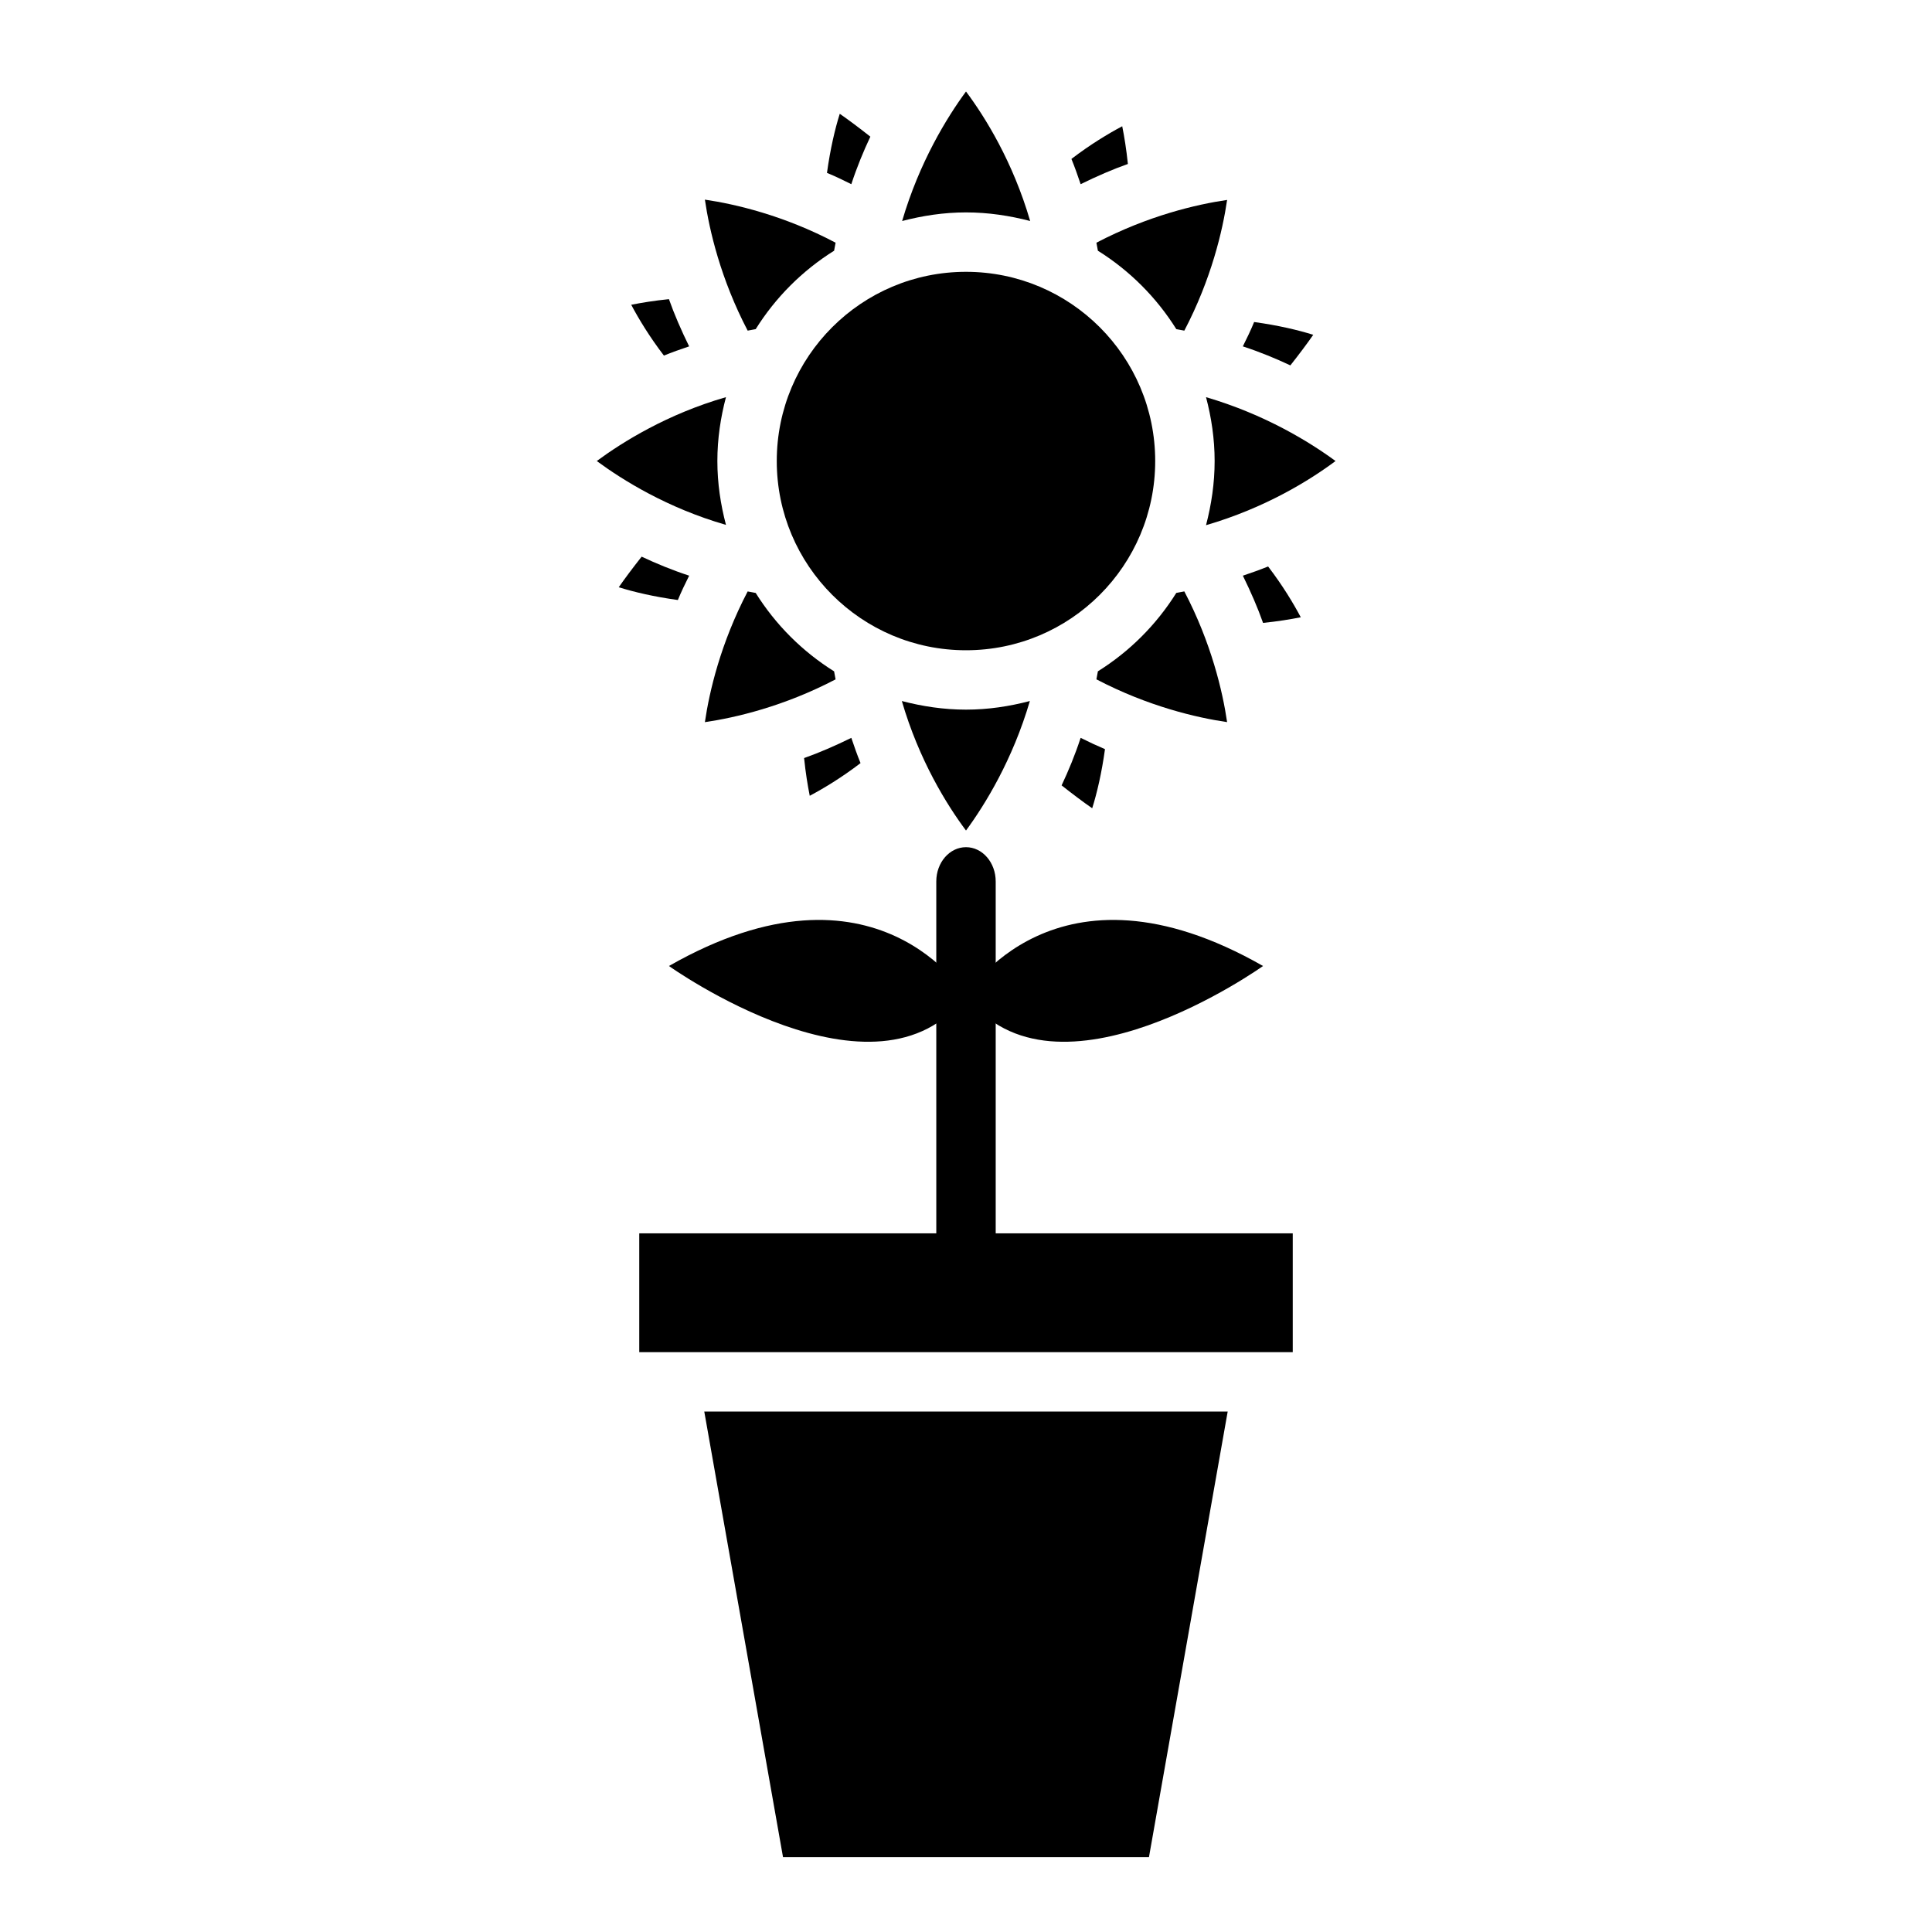 <?xml version="1.0" encoding="UTF-8"?>
<!-- Uploaded to: ICON Repo, www.iconrepo.com, Generator: ICON Repo Mixer Tools -->
<svg fill="#000000" width="800px" height="800px" version="1.1" viewBox="144 144 512 512" xmlns="http://www.w3.org/2000/svg">
 <g>
  <path d="m319.94 238.23c-3.856-5.039-6.691-9.762-8.66-13.461 2.754-0.551 6.141-1.102 9.996-1.492 1.418 4.016 3.227 8.188 5.352 12.516-2.359 0.785-4.562 1.574-6.688 2.438z"/>
  <path d="m314.04 291.52c3.856 1.812 8.031 3.543 12.594 5.039-1.102 2.203-2.125 4.328-2.992 6.453-6.297-0.867-11.652-2.125-15.664-3.387 1.578-2.281 3.703-5.117 6.062-8.105z"/>
  <path d="m336.39 283.1c-15.586-4.488-27.395-11.887-34.242-16.926 6.848-5.039 18.656-12.438 34.242-16.926-1.418 5.352-2.281 11.02-2.281 16.926s0.867 11.574 2.281 16.926z"/>
  <path d="m365.44 324.04c-13.699 7.164-26.527 10.156-34.637 11.336 1.18-8.109 4.172-20.941 11.336-34.637 0.707 0.156 1.418 0.234 2.125 0.395 5.273 8.422 12.359 15.508 20.781 20.781 0.156 0.707 0.234 1.414 0.395 2.125z"/>
  <path d="m342.14 231.62c-7.164-13.699-10.156-26.609-11.336-34.715 8.031 1.18 20.941 4.172 34.637 11.414-0.156 0.707-0.234 1.418-0.395 2.125-8.422 5.273-15.508 12.359-20.781 20.781-0.711 0.156-1.418 0.234-2.125 0.395z"/>
  <path d="m369.61 339.54c0.789 2.363 1.574 4.566 2.441 6.691-5.039 3.856-9.762 6.691-13.461 8.66-0.551-2.754-1.102-6.141-1.496-9.996 4.012-1.422 8.184-3.231 12.516-5.356z"/>
  <path d="m369.61 192.81c-2.203-1.102-4.328-2.125-6.453-2.992 0.867-6.297 2.125-11.652 3.387-15.664 2.281 1.574 5.117 3.699 8.109 6.062-1.816 3.856-3.547 8.027-5.043 12.594z"/>
  <path d="m400 332.06c5.902 0 11.492-0.867 16.926-2.281-4.566 15.586-11.887 27.473-16.926 34.32-5.117-6.848-12.438-18.656-17.004-34.32 5.43 1.414 11.098 2.281 17.004 2.281z"/>
  <path d="m400 200.29c-5.902 0-11.492 0.867-16.926 2.281 4.566-15.586 11.887-27.473 16.926-34.32 5.117 6.848 12.438 18.656 17.004 34.32-5.434-1.414-11.102-2.281-17.004-2.281z"/>
  <path d="m430.38 339.54c2.203 1.102 4.41 2.125 6.453 2.992-0.867 6.297-2.125 11.652-3.387 15.664-2.281-1.574-5.117-3.699-8.109-6.062 1.816-3.856 3.551-8.031 5.043-12.594z"/>
  <path d="m450.14 266.18c0 27.691-22.453 50.145-50.145 50.145-27.695 0-50.145-22.453-50.145-50.145 0-27.695 22.449-50.145 50.145-50.145 27.691 0 50.145 22.449 50.145 50.145"/>
  <path d="m430.38 192.81c-0.789-2.363-1.574-4.566-2.441-6.691 5.039-3.856 9.762-6.691 13.461-8.66 0.555 2.754 1.105 6.141 1.5 9.996-4.016 1.418-8.188 3.227-12.52 5.356z"/>
  <path d="m457.86 300.73c7.164 13.699 10.156 26.527 11.336 34.637-8.109-1.18-20.941-4.172-34.637-11.336 0.156-0.707 0.234-1.418 0.395-2.125 8.422-5.273 15.508-12.359 20.781-20.781 0.707-0.156 1.414-0.234 2.125-0.395z"/>
  <path d="m434.56 208.32c13.699-7.164 26.527-10.156 34.637-11.336-1.18 8.109-4.172 20.941-11.336 34.637-0.707-0.156-1.418-0.234-2.125-0.395-5.273-8.422-12.359-15.508-20.781-20.781-0.16-0.711-0.238-1.418-0.395-2.125z"/>
  <path d="m463.61 283.18c1.418-5.434 2.281-11.098 2.281-17.004 0-5.902-0.867-11.57-2.281-16.926 15.586 4.566 27.473 11.887 34.32 16.926-6.848 5.117-18.656 12.441-34.32 17.004z"/>
  <path d="m480.06 294.12c3.856 5.039 6.691 9.762 8.66 13.461-2.754 0.551-6.141 1.102-9.996 1.496-1.418-4.016-3.227-8.188-5.352-12.516 2.356-0.789 4.559-1.578 6.688-2.441z"/>
  <path d="m485.96 240.83c-3.856-1.812-8.031-3.543-12.594-5.039 1.102-2.203 2.125-4.328 2.992-6.453 6.297 0.867 11.652 2.125 15.664 3.387-1.574 2.277-3.699 5.113-6.062 8.105z"/>
  <path d="m478.72 400c-55.105-31.488-78.719 7.871-78.719 7.871 23.613 31.488 78.719-7.871 78.719-7.871z"/>
  <path d="m400 407.87s-23.617-39.359-78.719-7.871c-0.004 0 55.102 39.359 78.719 7.871z"/>
  <path d="m330.64 518.08h138.71l-20.863 118.08h-96.98z"/>
  <path d="m313.41 470.85h173.18v31.488h-173.18z"/>
  <path d="m400 486.59c-4.352 0-7.871-4.062-7.871-9.086l-0.004-99.91c0-5.019 3.519-9.082 7.875-9.082 4.352 0 7.871 4.062 7.871 9.086v99.91c0 5.019-3.519 9.082-7.871 9.082z"/>
 </g>
</svg>